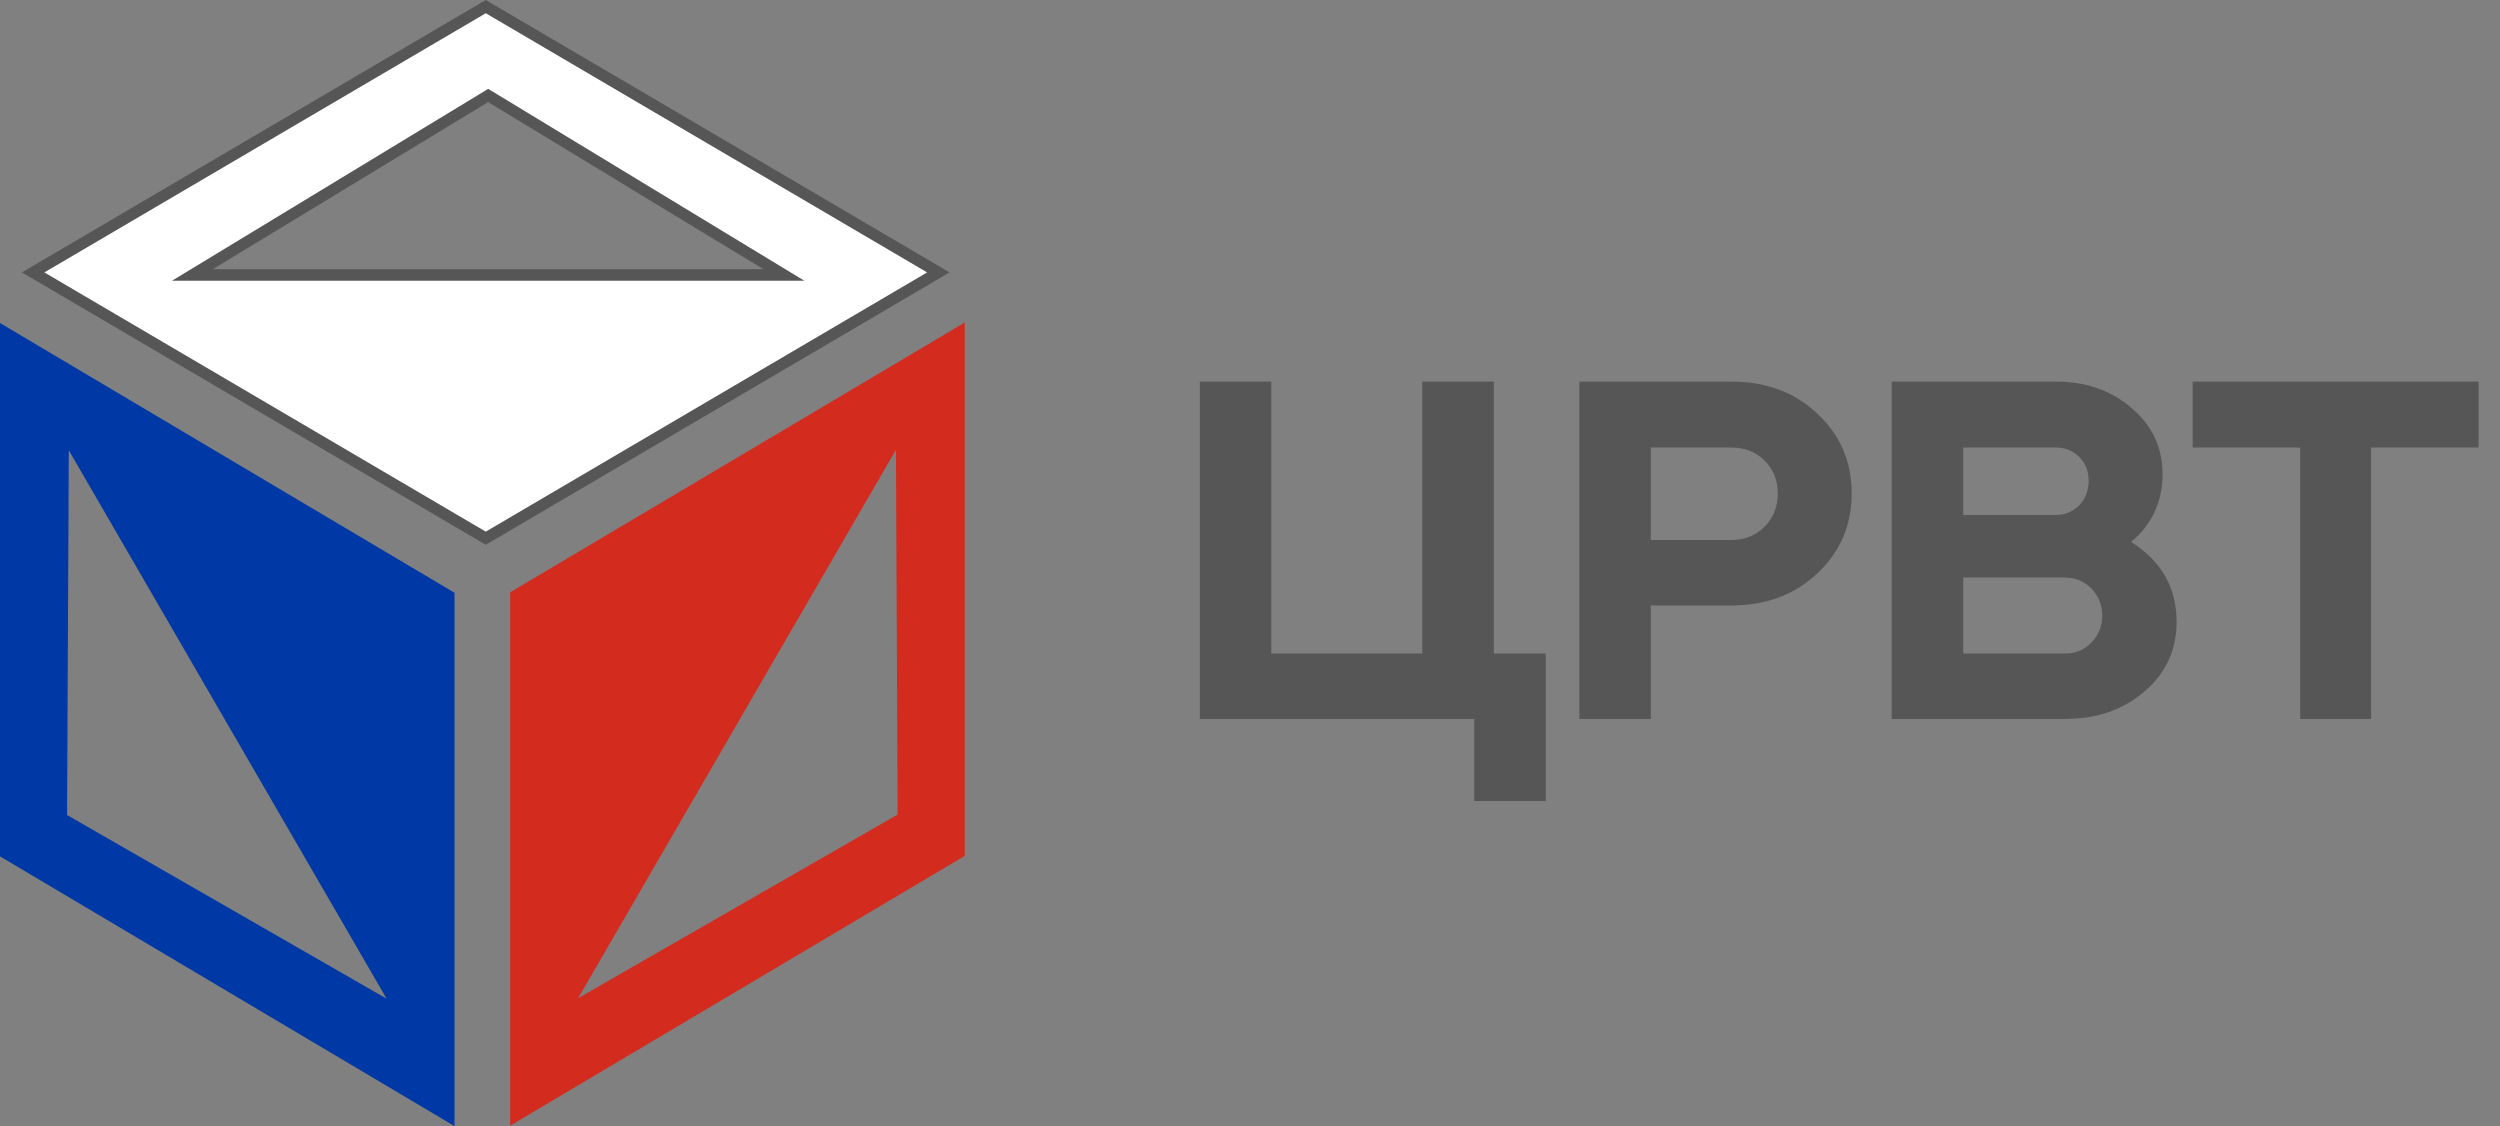 <?xml version="1.0" encoding="UTF-8"?> <svg xmlns="http://www.w3.org/2000/svg" width="111" height="50" viewBox="0 0 111 50" fill="none"><rect x="0" y="0" width="111" height="50" fill="#808080" stroke="none"/> <path fill-rule="evenodd" clip-rule="evenodd" d="M21.677 4.239L28.244 8.221L34.81 12.204H8.545L15.111 8.221L21.677 4.239ZM1.471 12.095L21.568 0.294L41.661 12.095L21.568 23.899L1.471 12.095Z" fill="white"></path> <path d="M28.109 8.44L21.673 4.533L9.448 11.952H33.898L28.105 8.44H28.109ZM21.807 4.025L35.712 12.464H7.637L21.677 3.945L21.807 4.025ZM21.568 0.588L1.97 12.095L21.568 23.605L41.165 12.095L21.568 0.588ZM1.344 11.876L21.568 0C28.436 4.025 35.297 8.066 42.161 12.095L21.568 24.189L0.975 12.095L1.344 11.876Z" fill="#575656"></path> <path fill-rule="evenodd" clip-rule="evenodd" d="M2.978 36.187L3.054 19.992L17.165 44.341L2.978 36.187ZM20.181 26.319L0 14.342V38.023L20.181 50V26.319Z" fill="#0038A5"></path> <path fill-rule="evenodd" clip-rule="evenodd" d="M39.855 36.166L39.78 19.971L25.669 44.32L39.855 36.166ZM22.652 26.298L42.834 14.321V38.002L22.652 49.979V26.298Z" fill="#D32B1E"></path> <path d="M102.127 19.871H97.354V16.943H110.05V19.871H105.277V31.923H102.127V19.871ZM91.25 19.871H87.167V22.866H91.25C91.637 22.866 91.964 22.748 92.237 22.509C92.51 22.274 92.67 21.963 92.716 21.576C92.729 21.547 92.737 21.471 92.737 21.354C92.737 20.925 92.599 20.568 92.317 20.287C92.036 20.005 91.683 19.866 91.25 19.866V19.871ZM91.696 25.643H87.167V29.016H91.696C92.153 29.016 92.544 28.852 92.859 28.529C93.178 28.201 93.338 27.802 93.338 27.332C93.338 26.861 93.178 26.458 92.859 26.134C92.54 25.807 92.153 25.647 91.696 25.647V25.643ZM91.717 31.923H83.991V16.943H91.292C92.637 16.943 93.762 17.342 94.666 18.14C95.569 18.909 96.018 19.887 96.018 21.068C96.018 22.248 95.552 23.294 94.619 24.063C95.968 24.908 96.64 26.088 96.64 27.613C96.64 28.857 96.165 29.886 95.22 30.697C94.275 31.512 93.103 31.919 91.712 31.919L91.717 31.923ZM76.891 19.871H73.295V23.975H76.891C77.467 23.975 77.954 23.778 78.345 23.387C78.736 22.996 78.933 22.505 78.933 21.912C78.933 21.32 78.736 20.833 78.345 20.446C77.954 20.064 77.467 19.871 76.891 19.871ZM73.295 26.886V31.923H70.124V16.943H76.891C78.416 16.943 79.681 17.417 80.685 18.363C81.706 19.308 82.214 20.492 82.214 21.912C82.214 23.332 81.706 24.5 80.685 25.462C79.681 26.407 78.412 26.882 76.891 26.882H73.295V26.886ZM53.273 31.923V16.943H56.445V29.016H63.15V16.943H66.326V29.016H68.632V35.566H65.456V31.923H53.273Z" fill="#575656"></path> </svg> 